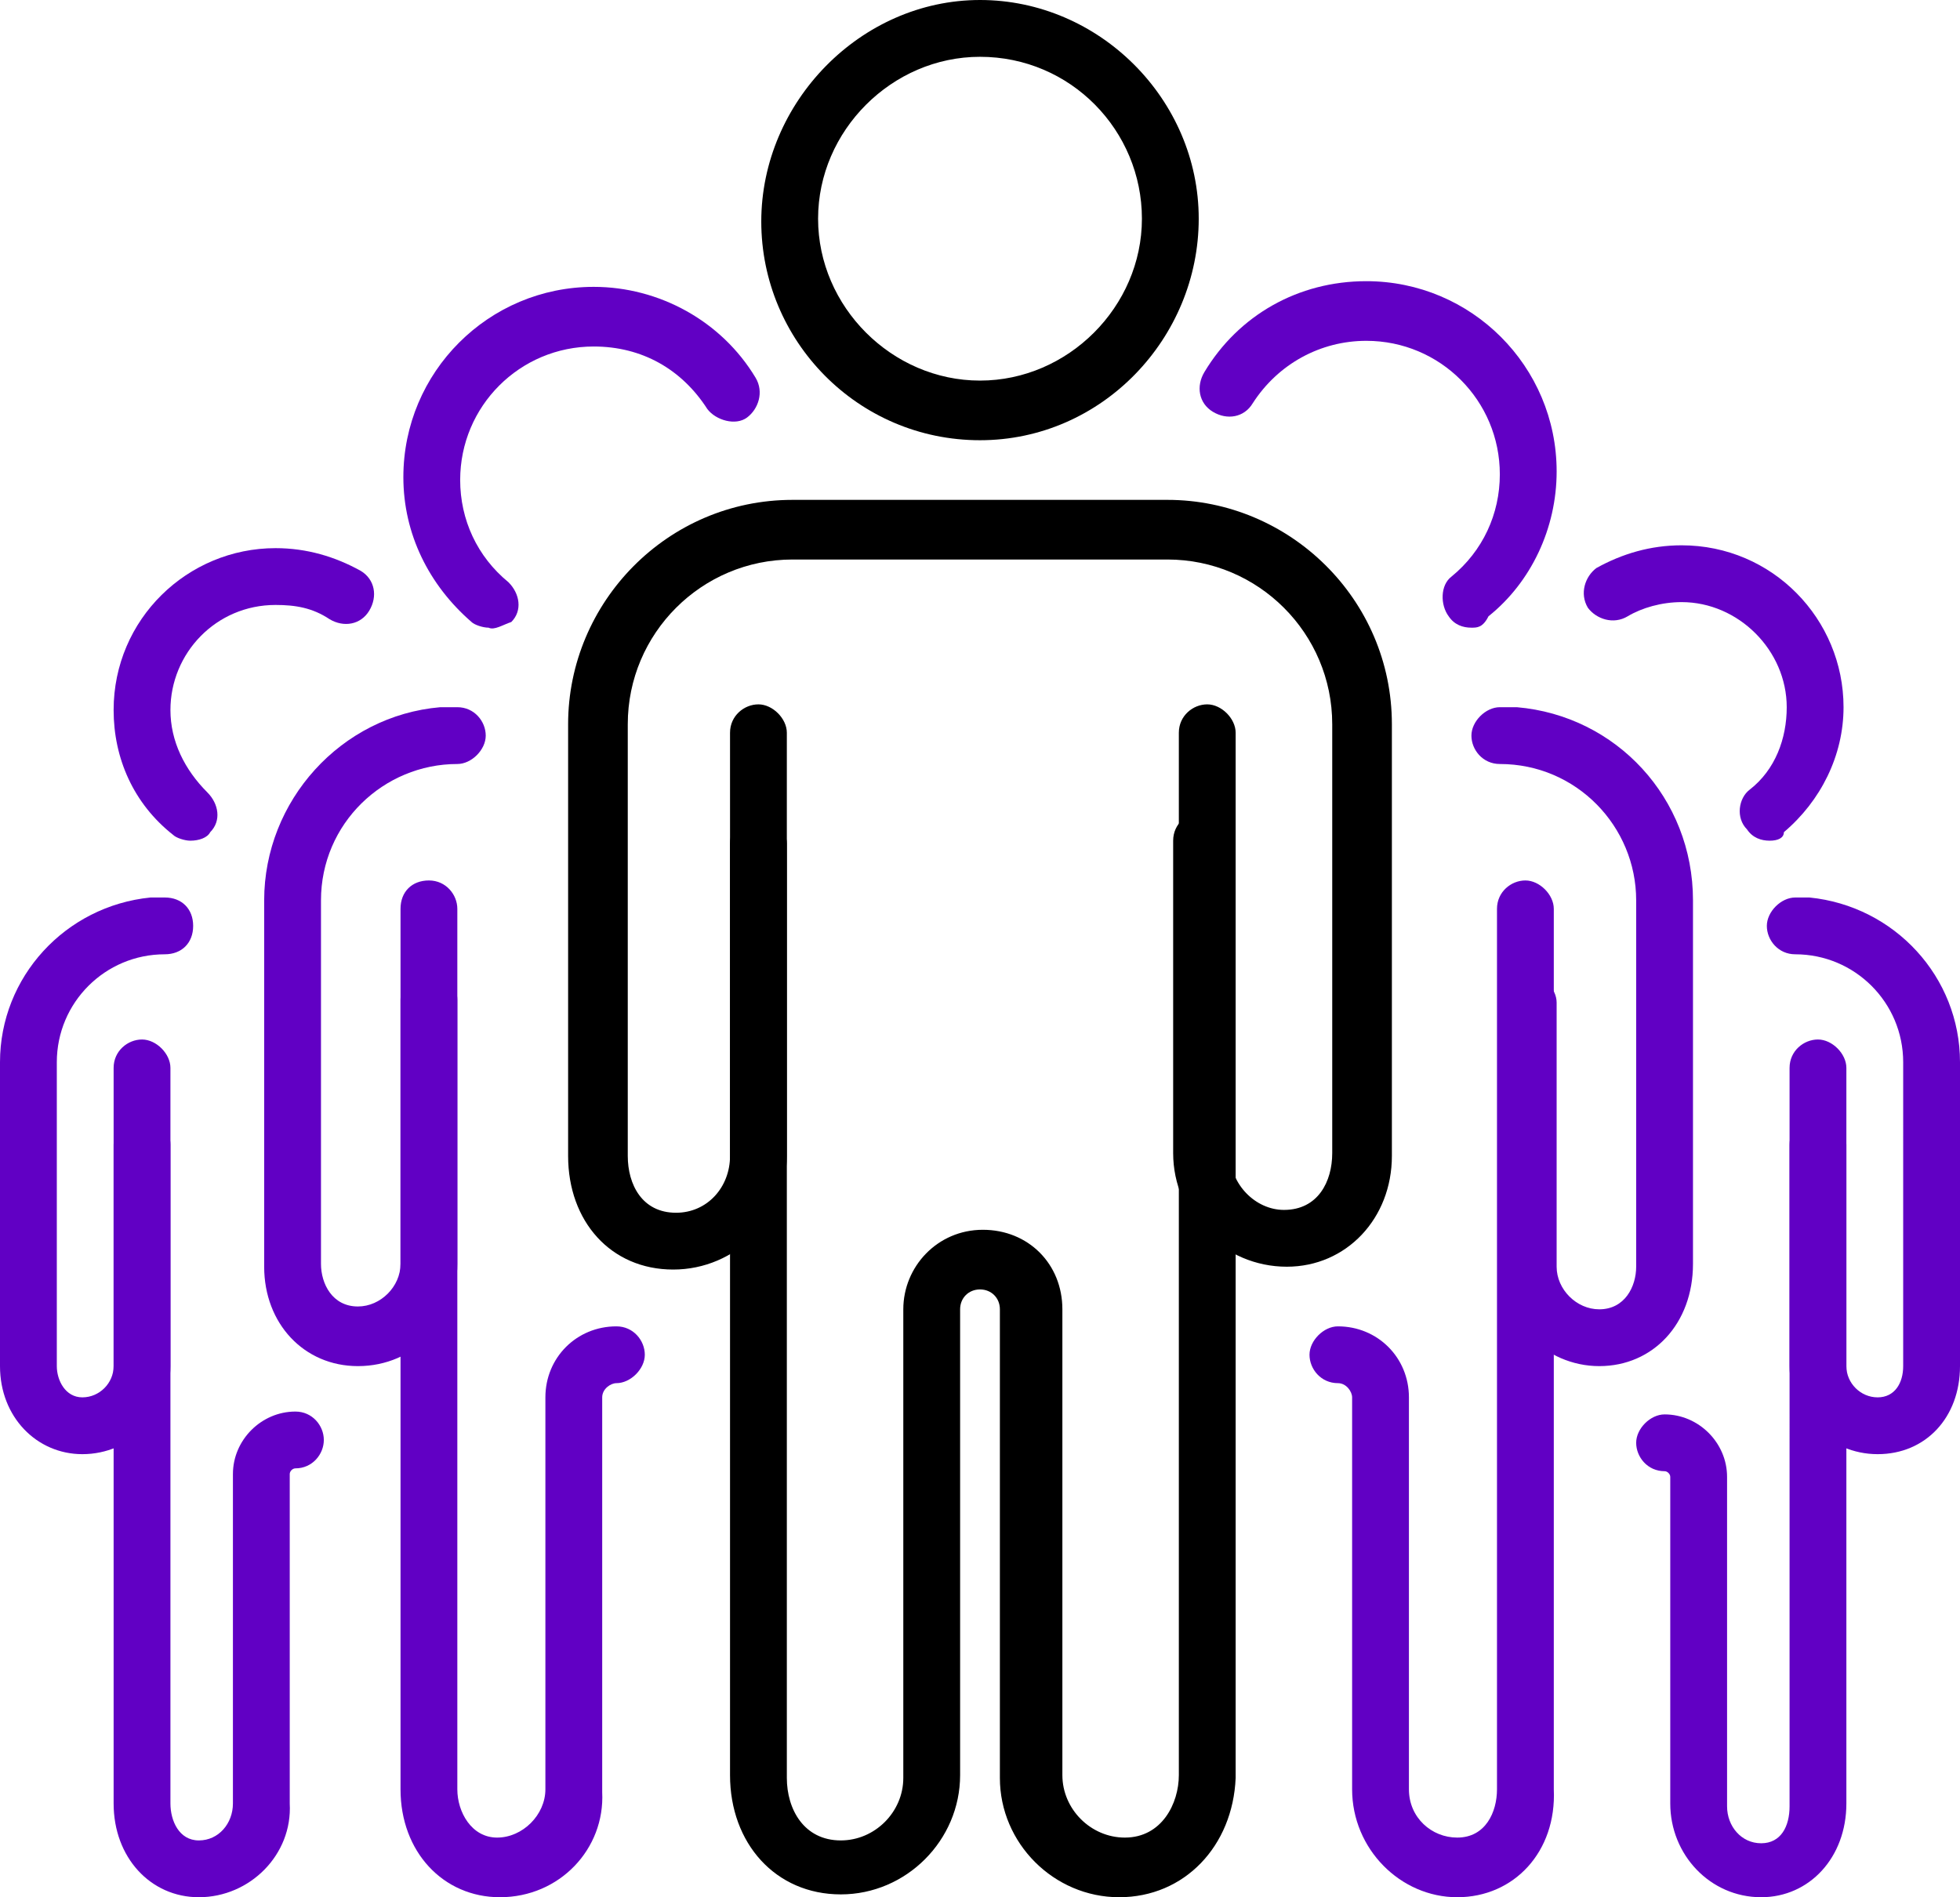 <?xml version="1.0" encoding="UTF-8"?> <svg xmlns="http://www.w3.org/2000/svg" xmlns:xlink="http://www.w3.org/1999/xlink" version="1.1" id="uuid-e92396b0-daa9-429d-95af-3a6c1a0c30d8" x="0px" y="0px" viewBox="0 0 69 66.8" style="enable-background:new 0 0 69 66.8;" xml:space="preserve"> <style type="text/css"> .st0{fill:#6100C4;} </style> <g id="uuid-3a0e1218-b44e-49d4-accb-51456c73595f"> <path d="M34.5,15.5c-4.3,0-7.7-3.5-7.7-7.7S30.3,0,34.5,0s7.7,3.5,7.7,7.7S38.8,15.5,34.5,15.5z M34.5,2c-3.1,0-5.7,2.6-5.7,5.7 s2.6,5.7,5.7,5.7s5.7-2.6,5.7-5.7S37.7,2,34.5,2z"></path> <path d="M39.4,66.8c-2.3,0-4.2-1.9-4.2-4.2V46.1c0-0.4-0.3-0.7-0.7-0.7s-0.7,0.3-0.7,0.7v16.4c0,2.3-1.9,4.2-4.2,4.2 s-3.9-1.8-3.9-4.2V25.8c0-0.6,0.5-1,1-1s1,0.5,1,1v36.8c0,1.1,0.6,2.2,1.9,2.2c1.2,0,2.2-1,2.2-2.2V46.1c0-1.5,1.2-2.8,2.8-2.8 s2.8,1.2,2.8,2.8v16.4c0,1.2,1,2.2,2.2,2.2c1.3,0,1.9-1.2,1.9-2.2V25.8c0-0.6,0.5-1,1-1s1,0.5,1,1v36.8 C43.4,65,41.7,66.8,39.4,66.8L39.4,66.8z"></path> <path d="M45.3,44.6c-2.2,0-4-1.8-4-4v-11c0-0.6,0.5-1,1-1s1,0.5,1,1v11c0,1.1,0.9,2,1.9,2c1.2,0,1.7-1,1.7-2V25.5 c0-3.2-2.6-5.8-5.8-5.8H27.9c-3.2,0-5.8,2.6-5.8,5.8v15.2c0,1,0.5,2,1.7,2c1.1,0,1.9-0.9,1.9-2v-11c0-0.6,0.5-1,1-1s1,0.5,1,1v11 c0,2.2-1.8,4-4,4s-3.7-1.7-3.7-4V25.5c0-4.3,3.5-7.9,7.9-7.9h13.2c4.3,0,7.9,3.5,7.9,7.9v15.2C49,42.9,47.4,44.6,45.3,44.6z"></path> <path class="st0" d="M17.2,22.1c-0.2,0-0.5-0.1-0.6-0.2c-1.5-1.3-2.4-3.1-2.4-5.1c0-3.7,3-6.7,6.7-6.7c2.3,0,4.5,1.2,5.7,3.2 c0.3,0.5,0.1,1.1-0.3,1.4s-1.1,0.1-1.4-0.3c-0.9-1.4-2.3-2.2-4-2.2c-2.6,0-4.7,2.1-4.7,4.7c0,1.4,0.6,2.7,1.7,3.6 c0.4,0.4,0.5,1,0.1,1.4C17.7,22,17.4,22.2,17.2,22.1L17.2,22.1z"></path> <path class="st0" d="M17.6,66.8c-2,0-3.5-1.6-3.5-3.8V32c0-0.6,0.4-1,1-1s1,0.5,1,1v31c0,0.8,0.5,1.7,1.4,1.7 c0.9,0,1.7-0.8,1.7-1.7V49.2c0-1.4,1.1-2.5,2.5-2.5c0.6,0,1,0.5,1,1s-0.5,1-1,1c-0.2,0-0.5,0.2-0.5,0.5v13.9 C21.3,65.1,19.7,66.8,17.6,66.8L17.6,66.8z"></path> <path class="st0" d="M12.6,48.1c-1.9,0-3.3-1.5-3.3-3.5V31.7c0-3.5,2.7-6.5,6.2-6.8c0.1,0,0.1,0,0.2,0h0.4c0.6,0,1,0.5,1,1 s-0.5,1-1,1c-2.6,0-4.8,2.1-4.8,4.8v12.8c0,0.7,0.4,1.5,1.3,1.5c0.8,0,1.5-0.7,1.5-1.5v-9.3c0-0.6,0.4-1,1-1s1,0.5,1,1v9.3 C16.1,46.5,14.6,48.1,12.6,48.1z"></path> <path class="st0" d="M51.8,22.1c-0.3,0-0.6-0.1-0.8-0.4c-0.3-0.4-0.3-1.1,0.1-1.4c1.1-0.9,1.7-2.2,1.7-3.6c0-2.6-2.1-4.7-4.7-4.7 c-1.6,0-3.1,0.8-4,2.2c-0.3,0.5-0.9,0.6-1.4,0.3c-0.5-0.3-0.6-0.9-0.3-1.4c1.2-2,3.3-3.2,5.7-3.2c3.7,0,6.7,3,6.7,6.7 c0,2-0.9,3.9-2.4,5.1C52.2,22.1,52,22.1,51.8,22.1L51.8,22.1z"></path> <path class="st0" d="M51.3,66.8c-2,0-3.7-1.7-3.7-3.8V49.2c0-0.2-0.2-0.5-0.5-0.5c-0.6,0-1-0.5-1-1s0.5-1,1-1 c1.4,0,2.5,1.1,2.5,2.5V63c0,1,0.8,1.7,1.7,1.7c1,0,1.4-0.9,1.4-1.7V32c0-0.6,0.5-1,1-1s1,0.5,1,1v31 C54.8,65.2,53.3,66.8,51.3,66.8L51.3,66.8z"></path> <path class="st0" d="M56.3,48.1c-1.9,0-3.5-1.6-3.5-3.5v-9.3c0-0.6,0.5-1,1-1s1,0.5,1,1v9.3c0,0.8,0.7,1.5,1.5,1.5 c0.9,0,1.3-0.8,1.3-1.5V31.7c0-2.6-2.1-4.8-4.8-4.8c-0.6,0-1-0.5-1-1s0.5-1,1-1h0.4c0.1,0,0.2,0,0.2,0c3.5,0.3,6.2,3.2,6.2,6.8 v12.8C59.6,46.6,58.2,48.1,56.3,48.1z"></path> <path class="st0" d="M62.3,29.6c-0.3,0-0.6-0.1-0.8-0.4c-0.4-0.4-0.3-1.1,0.1-1.4c0.9-0.7,1.3-1.8,1.3-2.9c0-2-1.7-3.7-3.7-3.7 c-0.7,0-1.4,0.2-1.9,0.5c-0.5,0.3-1.1,0.1-1.4-0.3c-0.3-0.5-0.1-1.1,0.3-1.4c0.9-0.5,1.9-0.8,3-0.8c3.2,0,5.7,2.6,5.7,5.7 c0,1.7-0.8,3.3-2.1,4.4C62.8,29.5,62.6,29.6,62.3,29.6z"></path> <path class="st0" d="M62,66.8c-1.8,0-3.2-1.5-3.2-3.3V52c0-0.1-0.1-0.2-0.2-0.2c-0.6,0-1-0.5-1-1s0.5-1,1-1c1.2,0,2.2,1,2.2,2.2 v11.6c0,0.7,0.5,1.3,1.2,1.3c0.7,0,1-0.6,1-1.3V37.6c0-0.6,0.5-1,1-1s1,0.5,1,1v25.9C65,65.4,63.7,66.8,62,66.8L62,66.8z"></path> <path class="st0" d="M66.1,51.2c-1.7,0-3.1-1.4-3.1-3.1v-7.8c0-0.6,0.5-1,1-1c0.6,0,1,0.5,1,1v7.8c0,0.6,0.5,1.1,1.1,1.1 s0.9-0.5,0.9-1.1V37.4c0-2.1-1.7-3.8-3.8-3.8c-0.6,0-1-0.5-1-1s0.5-1,1-1h0.3c0.1,0,0.1,0,0.2,0c3,0.3,5.3,2.8,5.3,5.8v10.7 C69,49.9,67.8,51.2,66.1,51.2z"></path> <path class="st0" d="M6.7,29.6c-0.2,0-0.5-0.1-0.6-0.2C4.7,28.3,4,26.7,4,25c0-3.2,2.6-5.7,5.7-5.7c1.1,0,2.1,0.3,3,0.8 c0.5,0.3,0.6,0.9,0.3,1.4c-0.3,0.5-0.9,0.6-1.4,0.3c-0.6-0.4-1.2-0.5-1.9-0.5c-2.1,0-3.7,1.7-3.7,3.7c0,1.1,0.5,2.1,1.3,2.9 c0.4,0.4,0.5,1,0.1,1.4C7.3,29.5,7,29.6,6.7,29.6z"></path> <path class="st0" d="M7,66.8c-1.7,0-3-1.4-3-3.3V37.6c0-0.6,0.5-1,1-1s1,0.5,1,1v25.9c0,0.6,0.3,1.3,1,1.3c0.7,0,1.2-0.6,1.2-1.3 V51.9c0-1.2,1-2.2,2.2-2.2c0.6,0,1,0.5,1,1s-0.4,1-1,1c-0.1,0-0.2,0.1-0.2,0.2v11.6C10.3,65.3,8.8,66.8,7,66.8L7,66.8z"></path> <path class="st0" d="M2.9,51.2c-1.6,0-2.9-1.3-2.9-3.1V37.4c0-3,2.3-5.5,5.3-5.8c0.1,0,0.1,0,0.2,0h0.3c0.6,0,1,0.4,1,1s-0.4,1-1,1 c-2.1,0-3.8,1.7-3.8,3.8v10.7c0,0.5,0.3,1.1,0.9,1.1S4,48.7,4,48.1v-7.8c0-0.6,0.4-1,1-1s1,0.5,1,1v7.8C6,49.8,4.6,51.2,2.9,51.2z"></path> </g> </svg> 